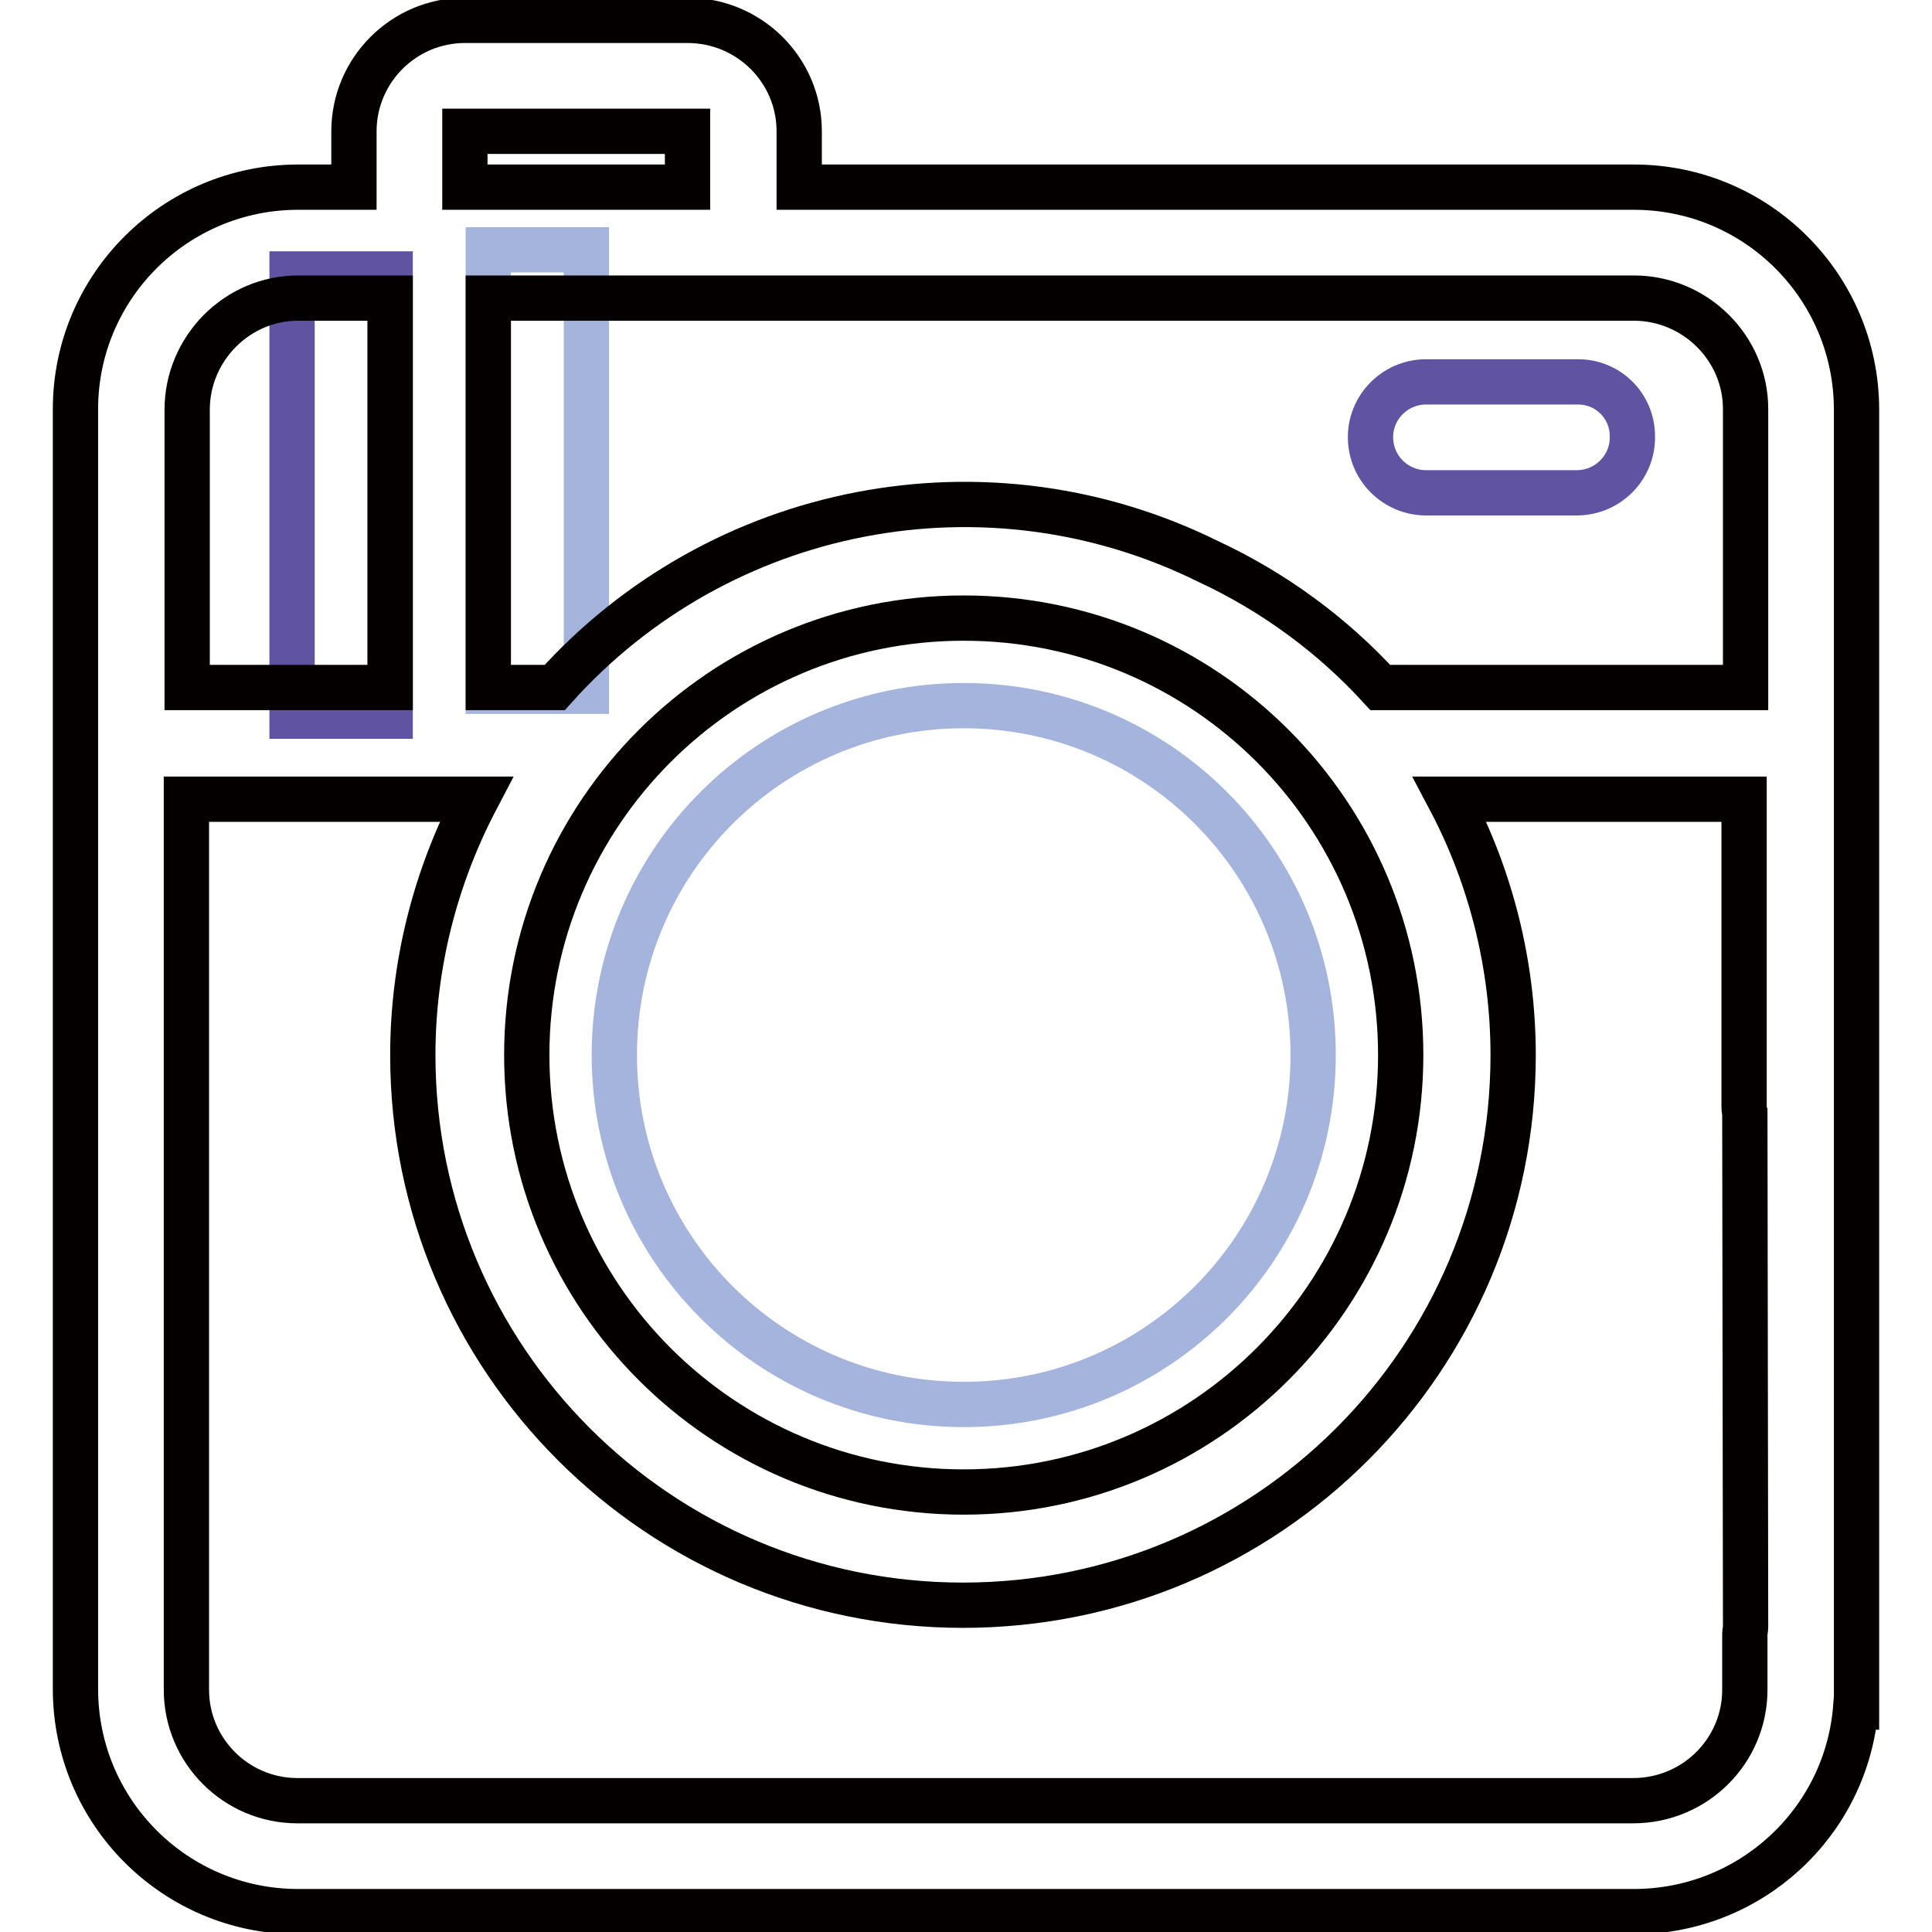 <?xml version="1.0" encoding="utf-8"?>
<!-- Svg Vector Icons : http://www.onlinewebfonts.com/icon -->
<!DOCTYPE svg PUBLIC "-//W3C//DTD SVG 1.1//EN" "http://www.w3.org/Graphics/SVG/1.1/DTD/svg11.dtd">
<svg version="1.1" xmlns="http://www.w3.org/2000/svg" xmlns:xlink="http://www.w3.org/1999/xlink" x="0px" y="0px" viewBox="0 0 256 256" enable-background="new 0 0 256 256" xml:space="preserve">
<g> <path stroke-width="6" fill-opacity="0" stroke="#a4b4dc"  d="M77.7,91.6h-13V33.1h13V91.6z M127.7,93.5c-25.6,0-46.3,20.7-46.3,46.3c0,25.6,20.7,46.3,46.3,46.3 c25.6,0,46.3-20.7,46.3-46.3v0C174,114.2,153.3,93.5,127.7,93.5z"/> <path stroke-width="6" fill-opacity="0" stroke="#6054a2"  d="M51.7,94.9h-13V36.3h13L51.7,94.9z M209.1,50.6h-20.3c-4.1,0.1-7.3,3.5-7.2,7.5c0.1,4,3.3,7.1,7.2,7.2h20.3 c4.1-0.1,7.3-3.5,7.2-7.5C216.3,53.8,213.1,50.6,209.1,50.6z"/> <path stroke-width="6" fill-opacity="0" stroke="#040000"  d="M246,146.4V54.3c0-16.3-13.2-29.5-29.5-29.5H105.9v-7.4c0-8.1-6.6-14.7-14.8-14.7H61.6 c-8.1,0-14.7,6.6-14.7,14.7l0,0v7.4h-7.4C23.2,24.8,10,38,10,54.2v169.6c0,16.3,13.2,29.5,29.5,29.5h177 c15.4,0,28.2-11.8,29.4-27.1h0.1v-0.8c0-0.5,0-1,0-1.5v-7.4c0-0.3,0-0.5,0-0.8v-68.5C246,147,246,146.7,246,146.4z M216.5,39.5 c8.1,0,14.8,6.6,14.8,14.7v36.9h-48.4c-6.4-7-14.2-12.7-22.8-16.7c-29.3-14.5-64.7-7.7-86.6,16.7h-8.8V39.5L216.5,39.5z  M185.6,139.8c0,31.9-25.9,57.9-57.9,57.9s-57.9-25.9-57.9-57.9c0-32,25.9-57.9,57.9-57.9C159.7,81.9,185.6,107.8,185.6,139.8z  M61.6,17.4h29.5v7.4H61.6V17.4z M24.8,54.3c0-8.1,6.6-14.8,14.7-14.8l0,0h12.2v51.6H24.8V54.3z M231.3,215.6 c0,0.3-0.1,0.6-0.1,0.9v7.4c0,8.1-6.6,14.7-14.8,14.7h-177c-8.1,0-14.7-6.6-14.7-14.7v-118h38.4c-5.5,10.5-8.4,22.1-8.4,33.9 c0,40.3,32.6,72.9,72.9,72.9s72.9-32.6,72.9-72.9c0-11.8-2.9-23.5-8.4-33.9h39v40.6c0,0.3,0,0.6,0.1,0.9L231.3,215.6z"/></g>
</svg>